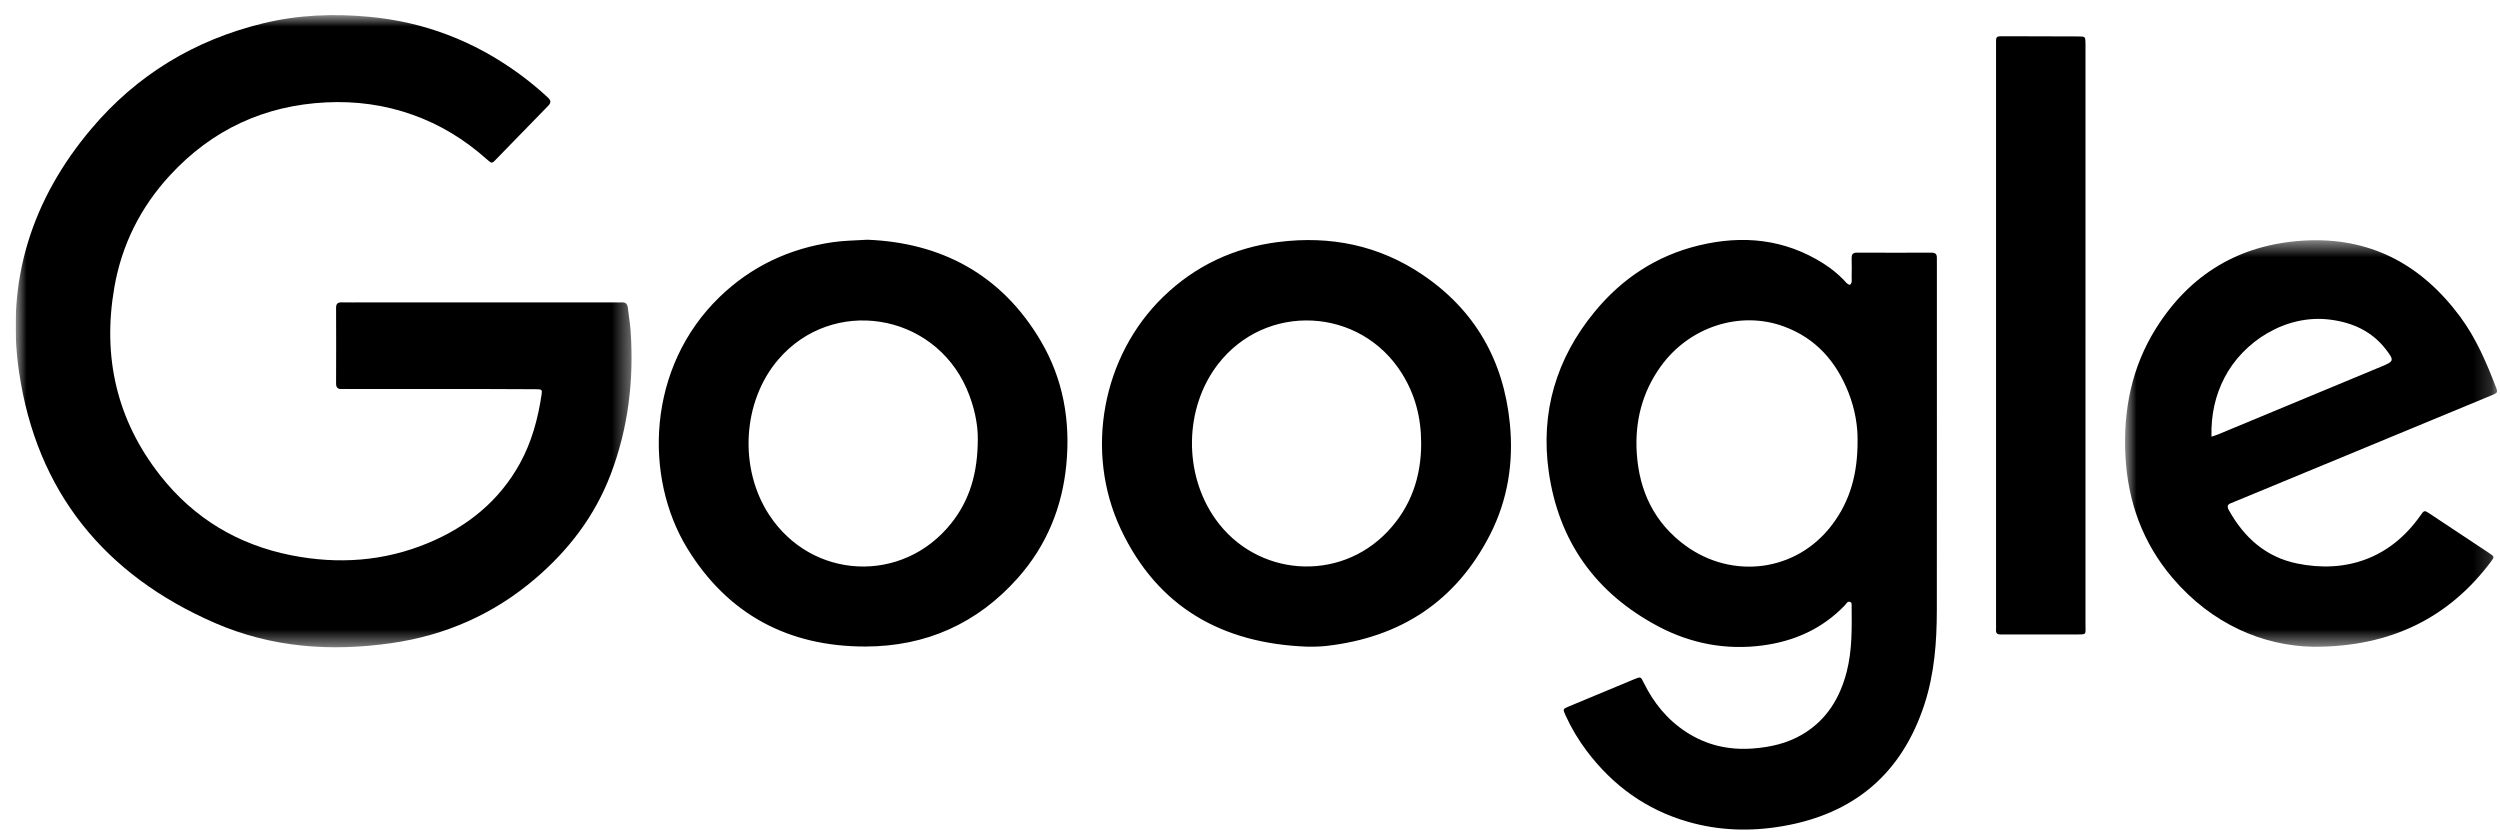 <svg xmlns="http://www.w3.org/2000/svg" width="141" height="47" viewBox="0 0 141 47" fill="none"><g clip-path="url(#clip0_648_633)"><mask id="mask0_648_633" style="mask-type:luminance" maskUnits="userSpaceOnUse" x="0" y="0" width="36" height="37"><path d="M0.881 0.852H35.62V36.506H0.881V0.852Z" fill="white"></path></mask><g mask="url(#mask0_648_633)"><path fill-rule="evenodd" clip-rule="evenodd" d="M27.171 17.056H34.731C34.844 17.056 34.957 17.063 35.07 17.056C35.296 17.041 35.388 17.155 35.412 17.367C35.459 17.8 35.537 18.23 35.567 18.664C35.759 21.452 35.433 24.17 34.428 26.791C33.533 29.122 32.064 31.037 30.174 32.648C27.826 34.65 25.116 35.837 22.063 36.275C18.651 36.764 15.31 36.521 12.135 35.142C5.896 32.433 2.064 27.733 1.073 20.97C0.321 15.838 1.798 11.242 5.14 7.277C7.708 4.23 10.963 2.261 14.834 1.317C16.812 0.834 18.818 0.758 20.841 0.949C23.939 1.239 26.734 2.315 29.246 4.139C29.821 4.557 30.37 5.009 30.891 5.492C31.067 5.656 31.102 5.78 30.916 5.97C29.92 6.983 28.936 8.01 27.941 9.025C27.736 9.234 27.723 9.221 27.434 8.964C26.202 7.868 24.82 7.021 23.262 6.469C21.689 5.911 20.065 5.693 18.403 5.774C14.911 5.944 11.966 7.312 9.596 9.877C7.934 11.675 6.867 13.796 6.448 16.211C5.768 20.123 6.579 23.7 9.051 26.835C10.941 29.233 13.424 30.723 16.421 31.317C19.064 31.841 21.666 31.663 24.161 30.62C26.366 29.699 28.157 28.255 29.327 26.13C29.989 24.927 30.341 23.619 30.543 22.267C30.587 21.975 30.566 21.954 30.225 21.952C29.256 21.943 28.288 21.94 27.318 21.94C24.765 21.938 22.212 21.94 19.661 21.94C19.532 21.94 19.402 21.933 19.273 21.94C19.052 21.95 18.954 21.862 18.955 21.628C18.962 20.206 18.961 18.785 18.955 17.363C18.954 17.133 19.046 17.048 19.272 17.053C19.675 17.063 20.079 17.055 20.482 17.055L27.171 17.056Z" fill="black"></path></g><path fill-rule="evenodd" clip-rule="evenodd" d="M104.767 24.85C104.782 24.039 104.621 23.071 104.257 22.144C103.567 20.393 102.415 19.076 100.618 18.415C98.127 17.497 95.264 18.439 93.663 20.669C92.612 22.135 92.199 23.779 92.314 25.563C92.453 27.71 93.313 29.5 95.07 30.778C97.7 32.691 101.329 32.273 103.349 29.573C104.356 28.227 104.776 26.699 104.767 24.85ZM104.339 16.064C104.482 15.937 104.429 15.782 104.433 15.645C104.441 15.29 104.441 14.934 104.433 14.579C104.428 14.367 104.48 14.248 104.726 14.249C106.132 14.256 107.537 14.254 108.942 14.25C109.143 14.25 109.244 14.329 109.239 14.534C109.237 14.646 109.24 14.76 109.24 14.873C109.24 21.382 109.244 27.89 109.237 34.4C109.236 36.197 109.103 37.982 108.544 39.706C107.27 43.632 104.568 45.91 100.52 46.599C98.732 46.904 96.951 46.854 95.194 46.346C92.843 45.668 90.969 44.308 89.502 42.368C89.024 41.736 88.617 41.054 88.29 40.332C88.138 39.997 88.138 39.987 88.488 39.841C89.723 39.322 90.96 38.807 92.198 38.297C92.53 38.16 92.54 38.166 92.702 38.496C93.26 39.636 94.034 40.592 95.105 41.288C96.256 42.037 97.52 42.319 98.887 42.213C99.868 42.137 100.803 41.924 101.654 41.421C103.016 40.616 103.772 39.376 104.156 37.88C104.469 36.66 104.442 35.414 104.432 34.171C104.432 34.092 104.446 33.99 104.36 33.954C104.196 33.886 104.138 34.047 104.057 34.131C102.786 35.462 101.201 36.167 99.405 36.404C97.343 36.676 95.371 36.301 93.54 35.335C90.014 33.474 87.909 30.549 87.349 26.603C86.874 23.25 87.773 20.227 89.92 17.605C91.469 15.713 93.429 14.417 95.818 13.841C98.288 13.245 100.659 13.475 102.848 14.866C103.258 15.127 103.636 15.429 103.977 15.778C104.084 15.888 104.168 16.037 104.339 16.064ZM55.148 24.757C55.158 23.944 54.952 22.908 54.517 21.917C52.624 17.607 46.938 16.727 43.897 20.275C41.871 22.636 41.653 26.41 43.387 29.048C45.794 32.71 50.903 32.952 53.639 29.527C54.688 28.215 55.145 26.694 55.148 24.757ZM48.926 13.521C53.047 13.686 56.476 15.447 58.706 19.242C59.964 21.38 60.378 23.729 60.142 26.195C59.91 28.616 59.027 30.769 57.413 32.59C55.13 35.165 52.225 36.462 48.804 36.464C44.471 36.467 41.053 34.659 38.769 30.937C36.296 26.905 36.485 20.711 40.589 16.746C42.376 15.02 44.521 14.013 46.979 13.658C47.556 13.574 48.136 13.565 48.926 13.521ZM80.154 24.999C80.152 23.522 79.803 22.248 79.081 21.084C76.737 17.302 71.382 17.033 68.679 20.561C66.793 23.022 66.738 26.715 68.547 29.27C70.852 32.525 75.508 32.876 78.254 29.985C79.575 28.594 80.157 26.903 80.154 24.999ZM73.702 36.471C68.932 36.287 65.292 34.25 63.216 29.85C61.149 25.467 62.167 20.068 65.61 16.736C67.42 14.984 69.6 13.964 72.101 13.649C75.032 13.28 77.773 13.832 80.23 15.494C83.196 17.499 84.804 20.334 85.156 23.889C85.374 26.079 85.041 28.19 84.042 30.148C82.122 33.911 78.992 35.954 74.815 36.43C74.622 36.451 74.429 36.464 74.235 36.469C74.058 36.476 73.881 36.471 73.702 36.471Z" fill="black"></path><mask id="mask1_648_633" style="mask-type:luminance" maskUnits="userSpaceOnUse" x="119" y="13" width="22" height="24"><path d="M119.853 13.549H140.837V36.478H119.853V13.549Z" fill="white"></path></mask><g mask="url(#mask1_648_633)"><path fill-rule="evenodd" clip-rule="evenodd" d="M124.727 24.629C124.906 24.568 125.013 24.538 125.114 24.495C128.182 23.221 131.249 21.947 134.317 20.671C135.025 20.376 135.042 20.331 134.571 19.715C133.777 18.679 132.681 18.188 131.418 18.027C128.906 17.706 126.508 19.278 125.464 21.295C124.933 22.318 124.698 23.406 124.727 24.629ZM130.464 36.479C127.656 36.426 124.761 35.218 122.53 32.595C120.848 30.618 120.007 28.29 119.874 25.712C119.742 23.152 120.221 20.715 121.597 18.521C123.515 15.463 126.302 13.79 129.909 13.571C133.637 13.345 136.54 14.886 138.743 17.849C139.648 19.067 140.236 20.448 140.776 21.852C140.887 22.143 140.876 22.151 140.488 22.312L132.877 25.463L126.027 28.296C125.967 28.32 125.909 28.35 125.849 28.37C125.621 28.444 125.596 28.573 125.708 28.774C126.567 30.316 127.789 31.417 129.551 31.78C132.28 32.342 134.794 31.517 136.511 29.077C136.725 28.773 136.729 28.768 137.038 28.972C138.156 29.711 139.274 30.452 140.39 31.195C140.69 31.395 140.694 31.405 140.495 31.671C138.155 34.793 134.897 36.496 130.464 36.479Z" fill="black"></path></g><path fill-rule="evenodd" clip-rule="evenodd" d="M112.577 18.911V2.629C112.577 2.003 112.517 2.044 113.139 2.044C114.495 2.046 115.853 2.048 117.209 2.055C117.613 2.056 117.614 2.063 117.622 2.45C117.624 2.531 117.622 2.612 117.622 2.693C117.622 13.516 117.622 24.338 117.621 35.16C117.621 35.838 117.728 35.782 117.006 35.784C115.73 35.786 114.453 35.785 113.178 35.784C113.065 35.784 112.951 35.78 112.839 35.784C112.662 35.791 112.564 35.725 112.575 35.533C112.583 35.404 112.577 35.274 112.577 35.146V18.911" fill="black"></path></g><defs><clipPath id="clip0_648_633"><rect width="140" height="46.118" fill="white" transform="translate(0.881 0.792)"></rect></clipPath></defs></svg>